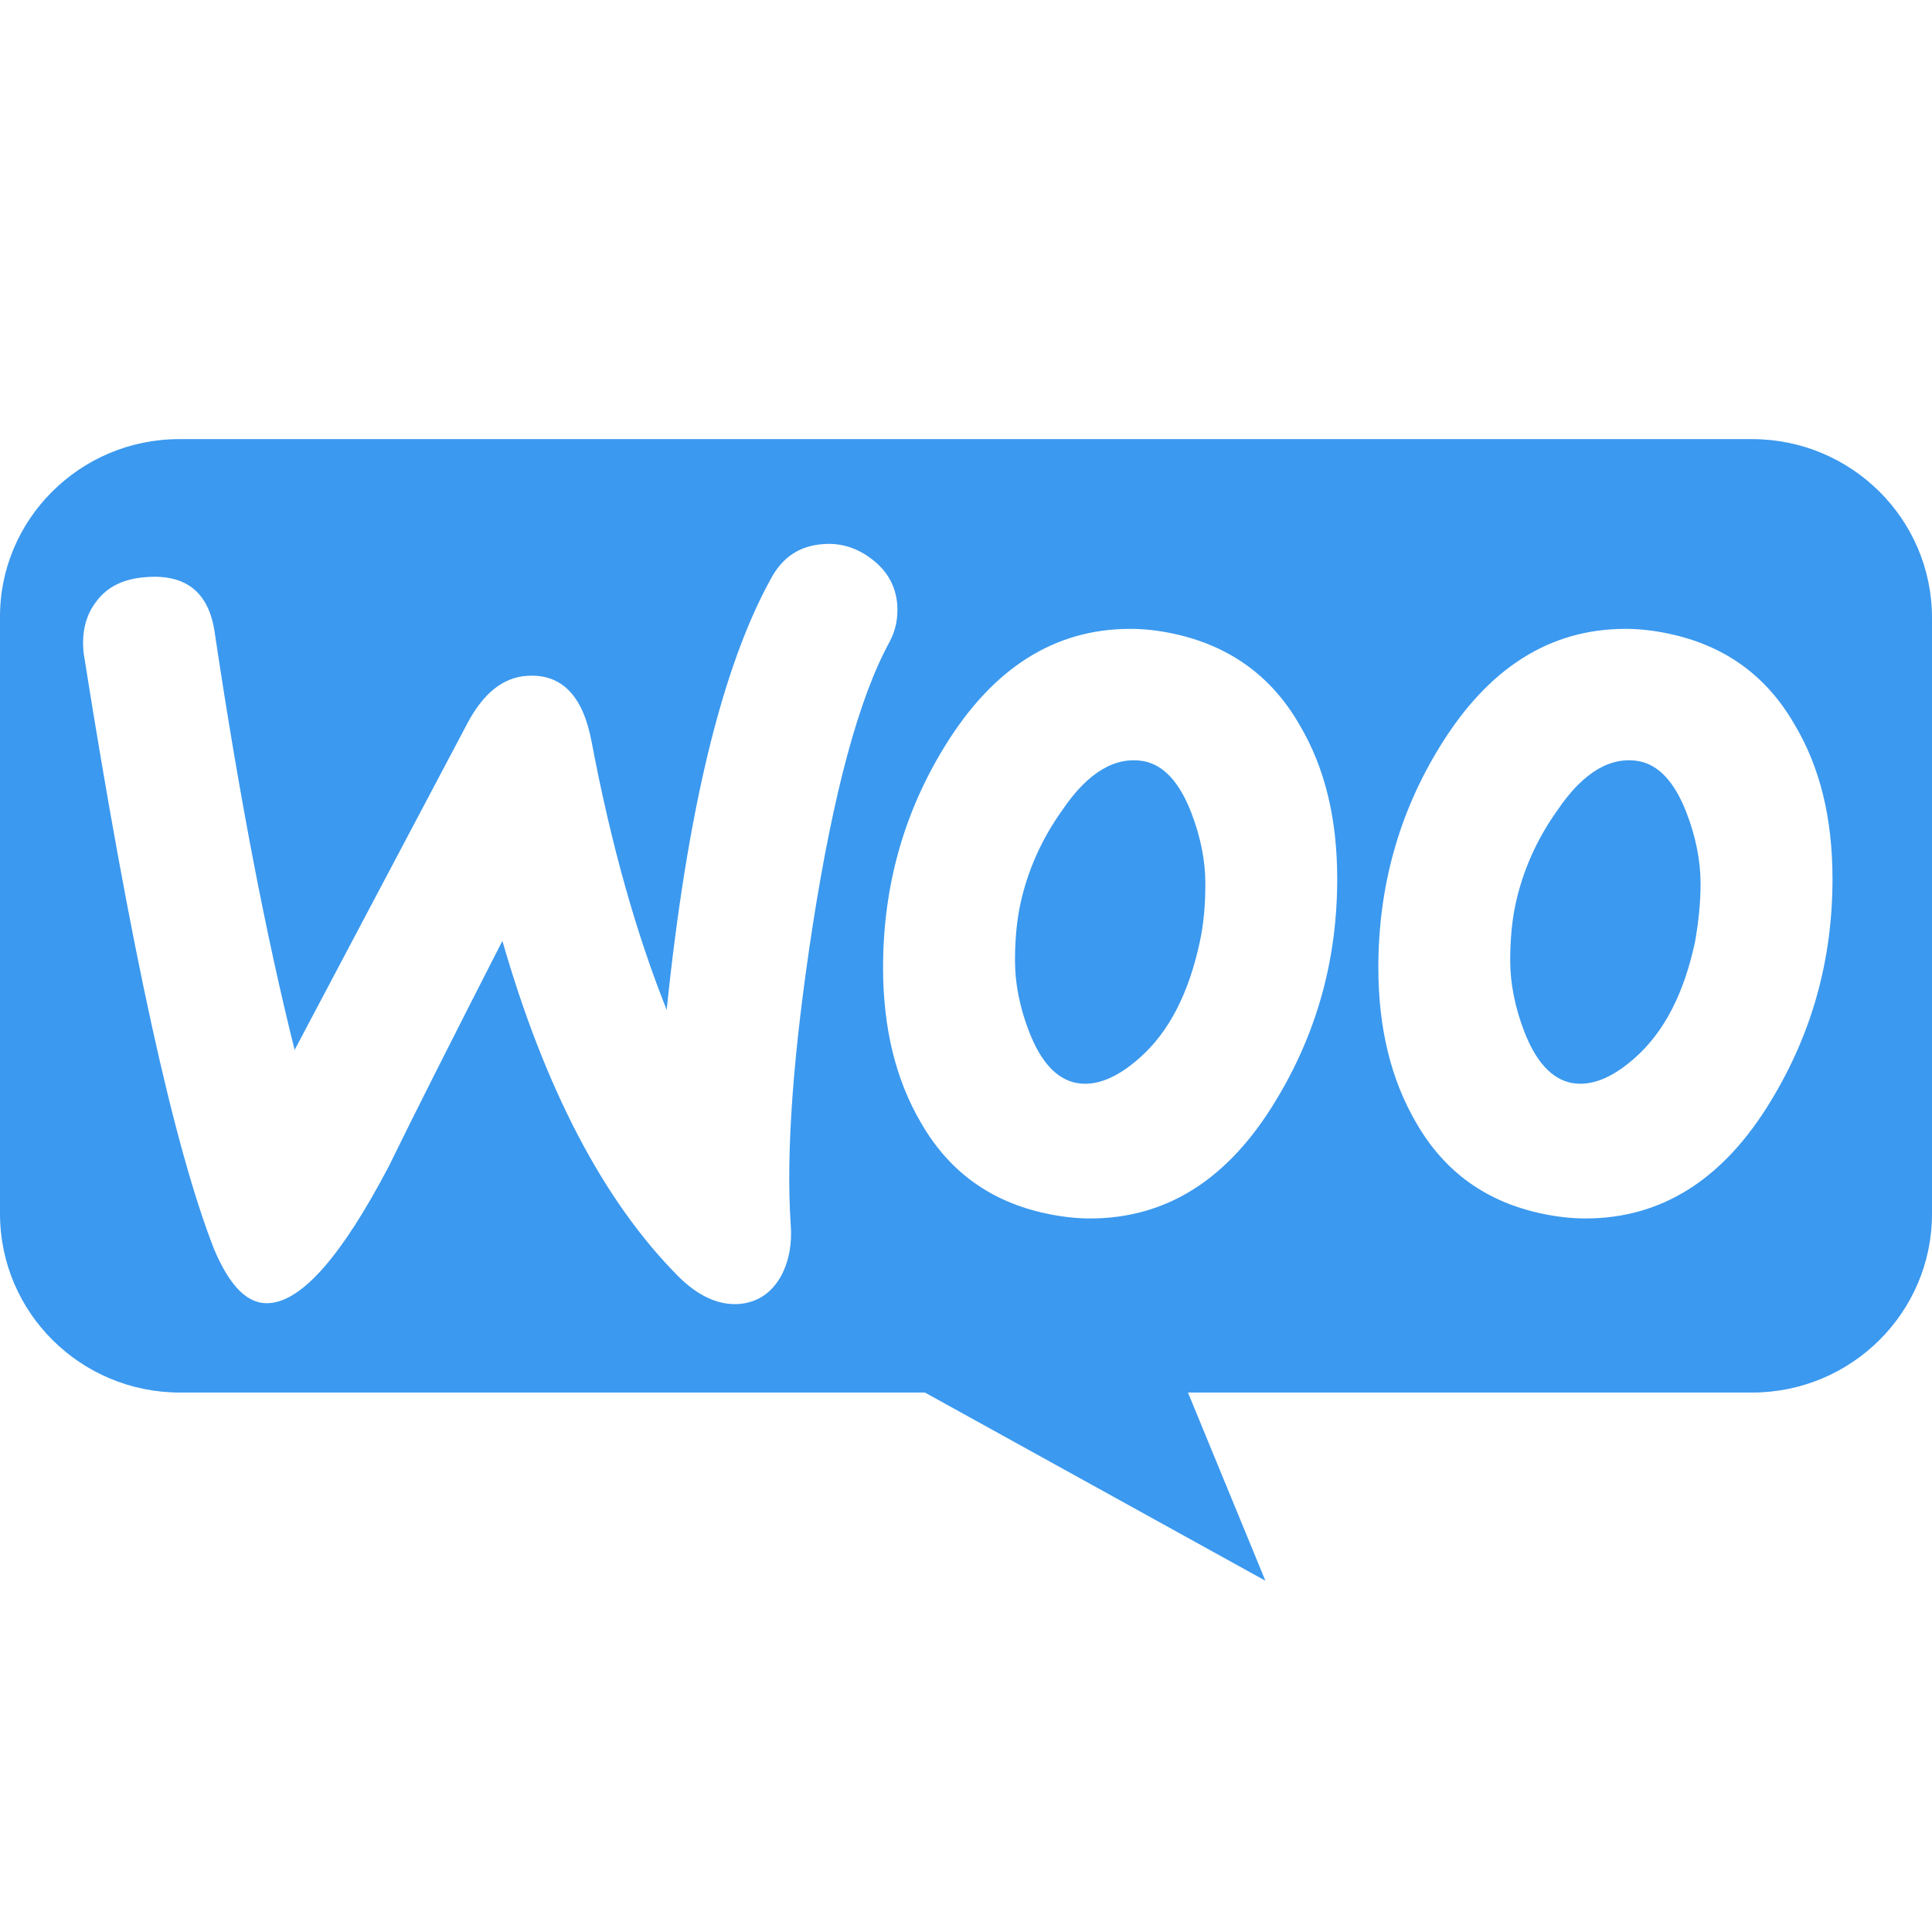 <svg width="28" height="28" viewBox="0 0 28 28" fill="none" xmlns="http://www.w3.org/2000/svg">
<path fill-rule="evenodd" clip-rule="evenodd" d="M25.39 6.364H2.599C1.156 6.364 -0.011 7.534 8.22499e-05 8.955V17.591C8.22499e-05 19.023 1.168 20.182 2.61 20.182H13.405L18.339 22.909L17.217 20.182H25.39C26.832 20.182 28 19.023 28 17.591V8.955C28 7.523 26.832 6.364 25.39 6.364ZM2.118 8.364C1.797 8.386 1.557 8.5 1.397 8.716C1.237 8.92 1.179 9.182 1.214 9.477C1.889 13.739 2.519 16.614 3.102 18.102C3.331 18.648 3.595 18.909 3.904 18.886C4.384 18.852 4.957 18.193 5.632 16.909C5.987 16.182 6.537 15.091 7.281 13.636C7.899 15.784 8.746 17.398 9.81 18.477C10.108 18.784 10.417 18.921 10.715 18.898C10.978 18.875 11.184 18.739 11.322 18.489C11.436 18.273 11.482 18.023 11.459 17.739C11.39 16.705 11.493 15.261 11.779 13.409C12.077 11.5 12.443 10.125 12.89 9.307C12.981 9.136 13.016 8.966 13.004 8.761C12.981 8.5 12.867 8.284 12.649 8.114C12.432 7.943 12.191 7.864 11.928 7.886C11.596 7.909 11.344 8.068 11.173 8.386C10.463 9.67 9.959 11.75 9.662 14.636C9.227 13.546 8.86 12.261 8.574 10.75C8.448 10.08 8.139 9.761 7.635 9.795C7.292 9.818 7.006 10.046 6.777 10.477L4.27 15.216C3.858 13.568 3.469 11.557 3.114 9.182C3.034 8.591 2.702 8.318 2.118 8.364ZM24.177 9.182C24.989 9.352 25.596 9.784 26.008 10.5C26.375 11.114 26.558 11.852 26.558 12.739C26.558 13.909 26.26 14.977 25.665 15.955C24.978 17.091 24.085 17.659 22.975 17.659C22.78 17.659 22.574 17.636 22.357 17.591C21.544 17.421 20.937 16.989 20.525 16.273C20.159 15.648 19.976 14.898 19.976 14.023C19.976 12.852 20.273 11.784 20.869 10.818C21.567 9.682 22.46 9.114 23.559 9.114C23.753 9.114 23.959 9.136 24.177 9.182ZM23.696 15.33C24.119 14.955 24.406 14.398 24.566 13.648C24.612 13.386 24.646 13.102 24.646 12.807C24.646 12.477 24.577 12.125 24.44 11.773C24.268 11.33 24.039 11.091 23.765 11.034C23.352 10.955 22.952 11.182 22.574 11.739C22.265 12.171 22.07 12.625 21.967 13.091C21.91 13.352 21.887 13.636 21.887 13.921C21.887 14.25 21.956 14.602 22.093 14.955C22.265 15.398 22.494 15.636 22.769 15.693C23.055 15.75 23.364 15.625 23.696 15.33ZM18.831 10.5C18.419 9.784 17.801 9.352 16.999 9.182C16.782 9.136 16.576 9.114 16.381 9.114C15.282 9.114 14.389 9.682 13.691 10.818C13.096 11.784 12.798 12.852 12.798 14.023C12.798 14.898 12.981 15.648 13.348 16.273C13.76 16.989 14.367 17.421 15.179 17.591C15.397 17.636 15.603 17.659 15.797 17.659C16.908 17.659 17.801 17.091 18.487 15.955C19.083 14.977 19.38 13.909 19.38 12.739C19.38 11.852 19.197 11.114 18.831 10.5ZM17.389 13.648C17.228 14.398 16.942 14.955 16.518 15.33C16.186 15.625 15.877 15.75 15.591 15.693C15.316 15.636 15.088 15.398 14.916 14.955C14.778 14.602 14.71 14.25 14.71 13.921C14.71 13.636 14.733 13.352 14.79 13.091C14.893 12.625 15.088 12.171 15.397 11.739C15.774 11.182 16.175 10.955 16.587 11.034C16.862 11.091 17.091 11.33 17.263 11.773C17.4 12.125 17.469 12.477 17.469 12.807C17.469 13.102 17.446 13.386 17.389 13.648Z" fill="#3B99EF"/>
</svg>
